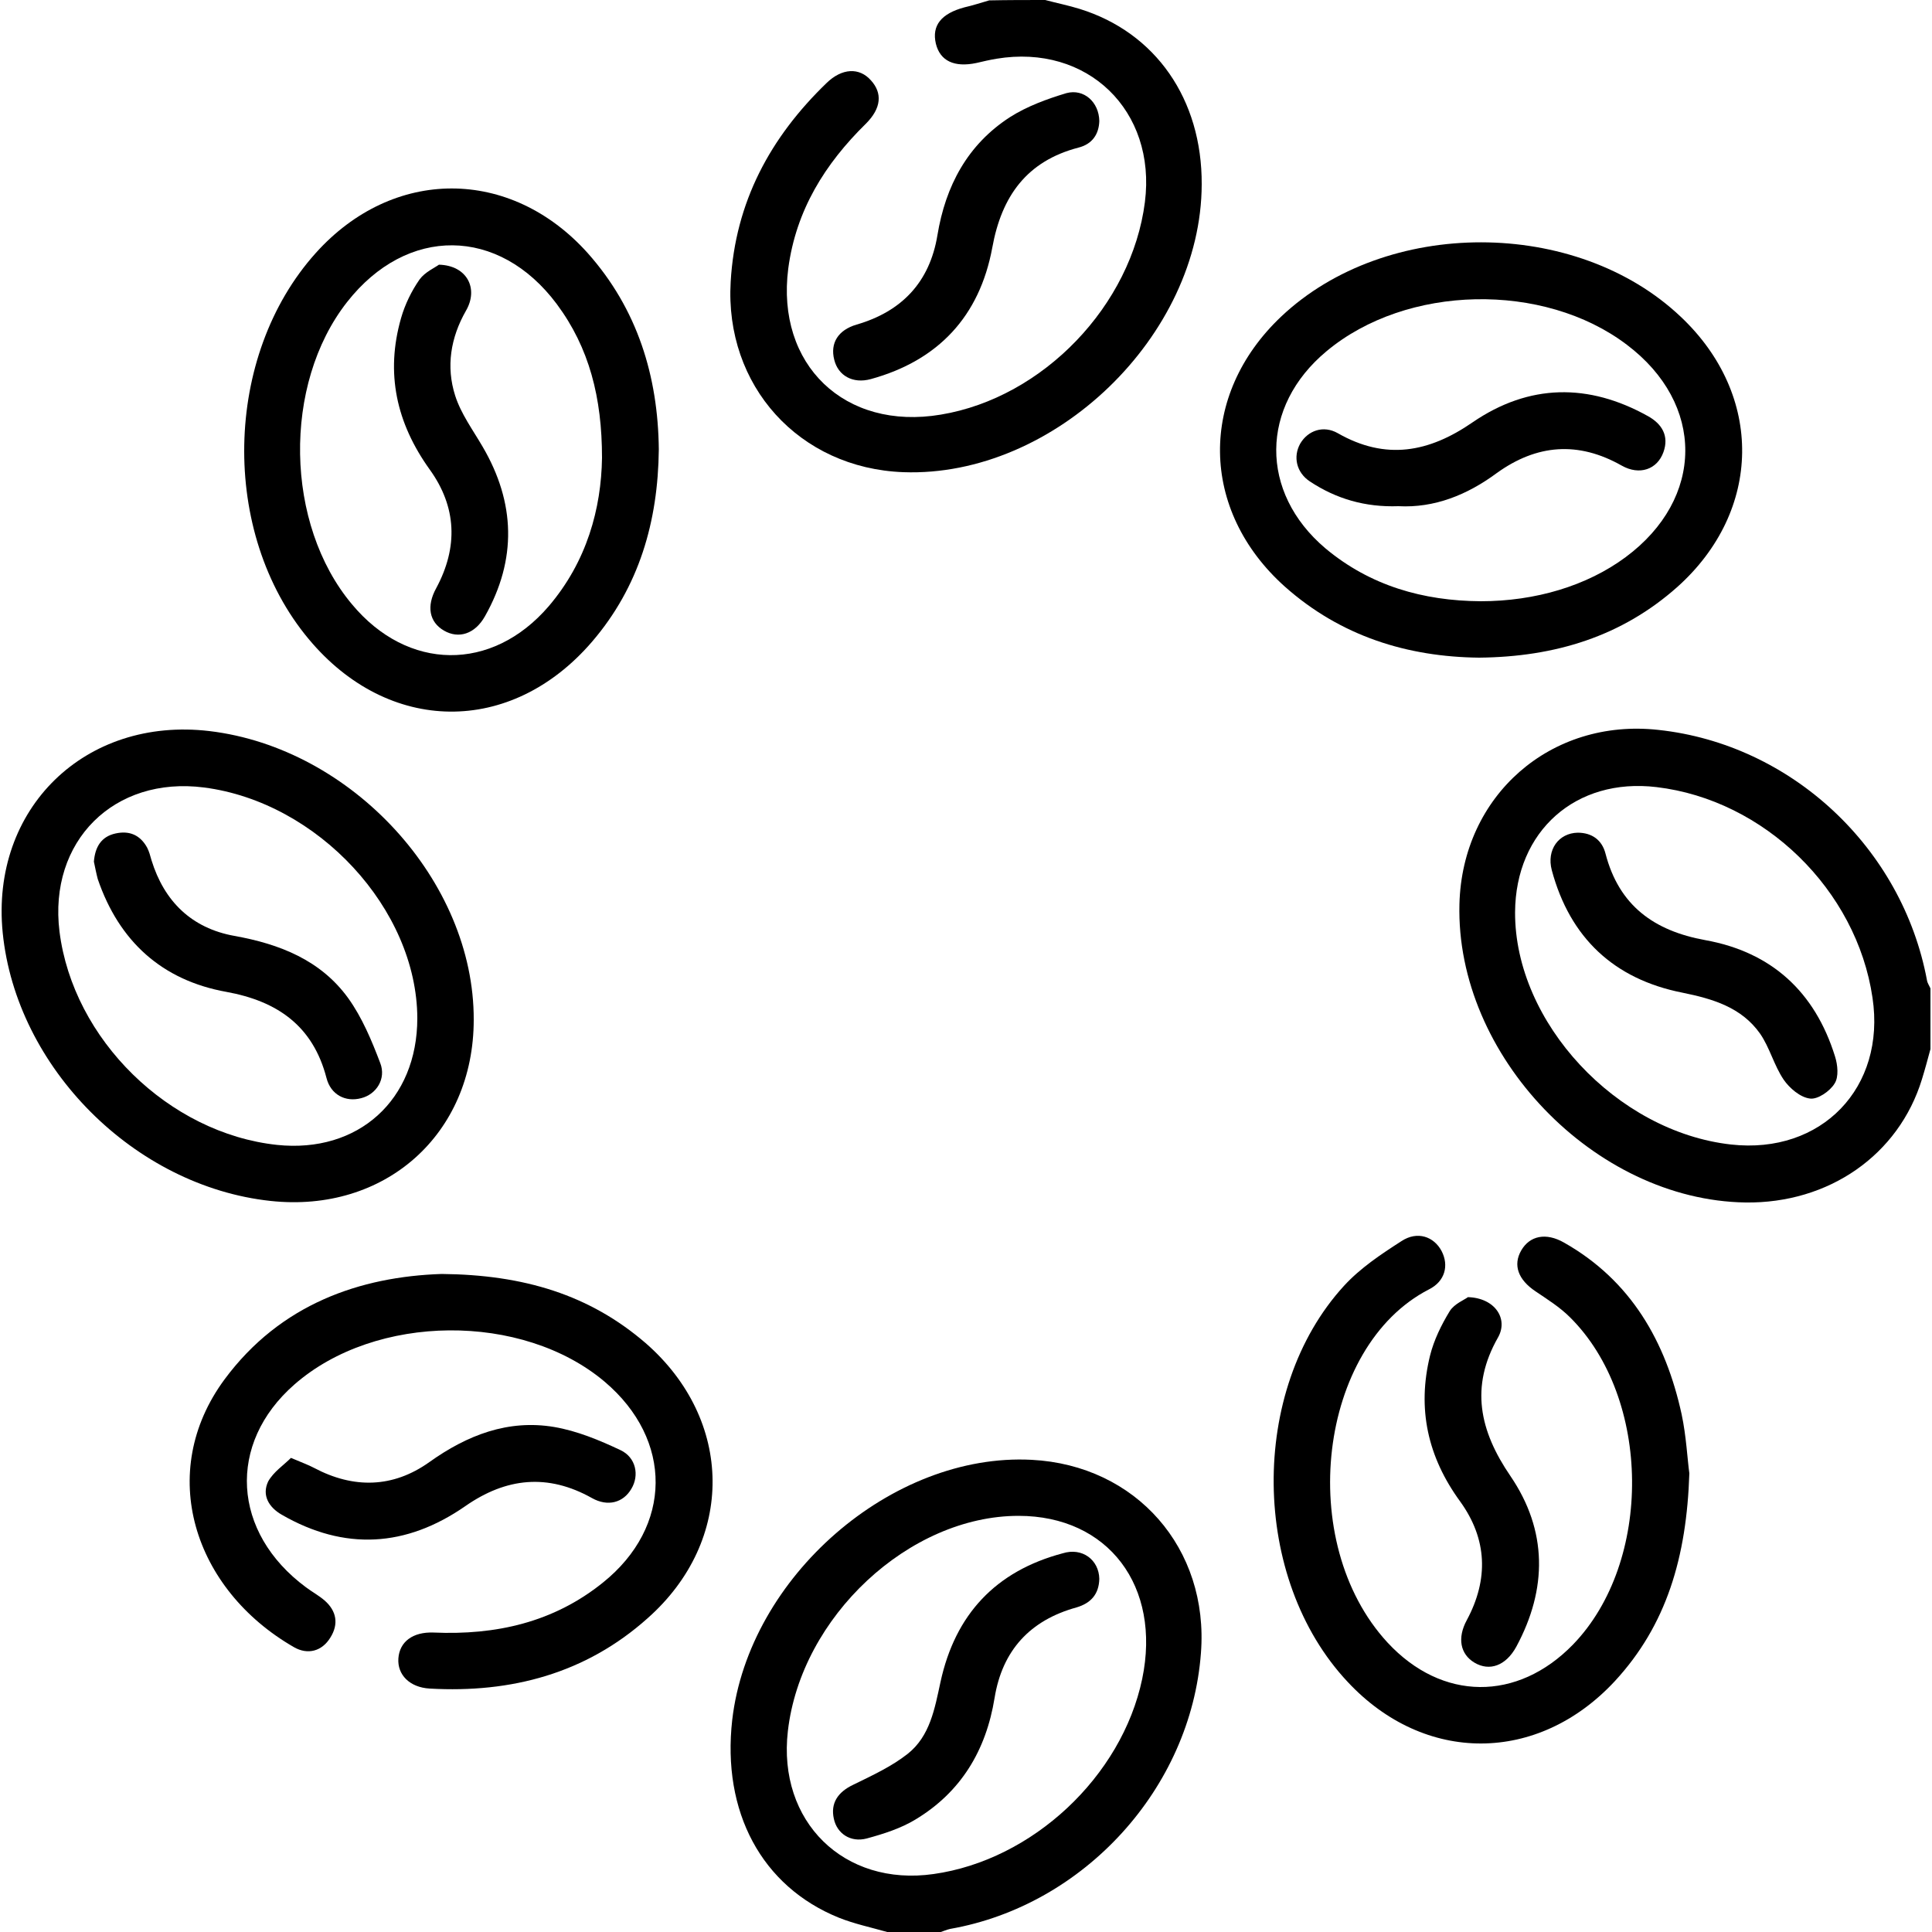 <svg xmlns="http://www.w3.org/2000/svg" xmlns:xlink="http://www.w3.org/1999/xlink" id="Livello_1" x="0px" y="0px" viewBox="0 0 500 500" style="enable-background:new 0 0 500 500;" xml:space="preserve"><g>	<path d="M499.6,271.5c-0.7,2.6-1.4,5.2-2.2,7.8c-6,19.6-24.1,32.2-45.7,31.9c-39-0.6-75-38-74-77.2c0.7-28.1,23.6-48.2,51.5-45.1  c34.4,3.7,63.1,30.5,69.5,64.8c0.1,0.7,0.6,1.4,0.9,2.1C499.6,261.1,499.6,266.3,499.6,271.5z M392.1,236.1  c-0.1,28.5,26.3,56.8,55.9,60.1c23.4,2.6,40.1-14.7,36.6-38c-4.1-27.9-28-51.2-55.9-54.5C407.8,201.2,392.2,215.1,392.1,236.1z"></path>	<path d="M229.6,500c-4.2-1.2-8.5-2.1-12.5-3.7c-20-8.1-30.3-27.4-27.6-51.2c4.3-37,41.3-69.2,77.5-67.3c27,1.4,45.9,22.9,43.8,50  c-2.6,35-30.2,65.3-64.9,71.4c-0.9,0.2-1.8,0.6-2.7,0.9C238.7,500,234.1,500,229.6,500z M263.6,392.3c-28.3,0-56.3,26.1-59.7,55.7  c-2.7,23.4,14.5,40.3,37.7,37c25.6-3.6,48.7-25.2,54-50.5C300.6,410.5,286.8,392.3,263.6,392.3z"></path>	<path d="M270.5,0c3,0.8,6,1.4,8.9,2.3c19.7,6.1,31.7,23.4,31.6,45.4c-0.1,39.2-38.2,75.9-77.2,74.5c-27-1-46.3-22.4-44.7-49.3  c1.2-20.6,10.2-37.3,24.8-51.4c4-3.9,8.5-4.1,11.5-0.7c3,3.3,2.7,7.2-1.3,11.2c-10.6,10.4-18.1,22.4-20.1,37.5  c-3.2,24.9,14.6,42,39.5,37.8c26.5-4.4,49.4-28.3,52.8-55c3-23.7-14.9-41-38.4-37.1c-1.8,0.3-3.5,0.7-5.2,1.1  c-5.7,1.2-9.4-0.5-10.5-5c-1.1-4.7,1.4-7.8,7.4-9.4c2.2-0.5,4.3-1.2,6.4-1.8C260.8,0,265.6,0,270.5,0z"></path>	<path d="M122.6,263.9c0,29.7-23,50.1-52.6,46.9c-35.2-3.8-65.8-34.5-69.3-69.4c-3.2-32.1,21.3-56,53.5-52.2  C91.1,193.6,122.7,228,122.6,263.9z M108,263.5c-0.1-28.2-25.7-55.9-55.2-59.7c-23.3-3-40.3,13.9-37.4,37.3  c3.5,27.9,28.3,52.2,56.3,55.2C92.7,298.5,108,284.7,108,263.5z"></path>	<path d="M382.8,170.2c-18.5-0.2-35.8-5.5-50.3-18.4c-22-19.7-22.4-49.6-0.9-69.9c27.1-25.6,76.3-25.6,103.4,0.1  c21.5,20.3,21.1,50.2-0.9,69.9C419.7,164.7,402.5,170,382.8,170.2z M383.2,155.6c14.2,0,27.5-4,37.5-11.4  c20.5-15.2,20.6-39.7,0.3-55c-21.5-16.3-57-15.6-77.7,1.7c-17.2,14.3-17.4,36.5-0.3,51C354.6,151.6,368.3,155.5,383.2,155.6z"></path>	<path d="M170.5,116.3c-0.2,18.7-5.1,35.6-17.3,49.8c-21,24.4-52.7,24-73.3-0.7c-23-27.5-22.1-73.3,1.8-99.9  c20-22.3,50.4-22.3,70.4,0C165,80,170.3,97.4,170.5,116.3z M155.8,118.5c0-15.6-3.3-28.5-11.7-39.8c-15-20.1-38.8-20.3-54.3-0.5  c-16.7,21.3-16.1,57.5,1.3,78.2c14.4,17.3,36.2,17.6,50.9,0.5C151.9,145.3,155.6,131.6,155.8,118.5z"></path>	<path d="M114.3,329.7c21.3,0.2,38.3,5.4,52.8,17.9c22.8,19.9,23.2,51.1,0.5,71.2c-16,14.3-35.3,19.4-56.4,18.2  c-5.2-0.3-8.4-3.6-8.1-7.8c0.3-4.3,3.7-6.9,9.1-6.7c16.1,0.7,31-2.6,43.8-12.9c18.1-14.5,18.2-37,0.5-52  c-21.3-18-59.3-17.7-80.3,0.7c-17.5,15.3-16.2,38.3,3,52.5c1.6,1.2,3.3,2.1,4.8,3.4c3.1,2.7,3.7,6.1,1.5,9.6  c-2.2,3.6-5.9,4.5-9.4,2.5c-26.1-15-35.7-45.3-18-69.3C72.6,337.4,93.3,330.4,114.3,329.7z"></path>	<path d="M437.2,381.3c-0.7,21.7-5.9,39.3-19.3,53.8c-19.9,21.4-49.2,21.5-69.1,0.2c-25.1-26.7-25.7-75.5-1-102.5  c4.2-4.6,9.6-8.2,14.9-11.6c4.1-2.7,8.4-1.2,10.4,2.6c1.9,3.7,0.9,7.8-3.3,9.9c-28.6,14.7-34.7,65.4-10.7,91.4  c14.1,15.2,33.6,15.3,48,0.5c20.7-21.4,20.3-63.8-0.8-84.7c-2.6-2.6-5.8-4.6-8.9-6.7c-4.5-3-5.9-6.8-3.7-10.6  c2.2-3.8,6.4-4.7,11.1-2c17.3,9.8,26.3,25.6,30.4,44.4C436.4,371.6,436.7,377.7,437.2,381.3z"></path>	<path d="M75.3,377.3c2.8,1.2,4.5,1.8,6,2.6c10.2,5.4,20.4,5.2,29.8-1.5c9.8-7,20.4-11.1,32.3-9.1c5.9,1,11.7,3.4,17.2,6  c4,1.9,4.9,6.5,2.8,10c-2.1,3.6-6.1,4.7-10.2,2.4c-11.4-6.4-22.2-5.3-32.8,2.1c-15.3,10.6-31.2,11.6-47.5,2.2  c-3.3-1.9-5.2-5-3.5-8.6C70.8,380.9,73.4,379.2,75.3,377.3z"></path>	<path d="M379.9,335.7c7,0.2,10.5,5.6,7.8,10.4c-7.3,12.8-4.8,24.2,3.2,35.9c9.6,14.1,9.6,29.2,1.5,44.2c-2.7,4.9-6.9,6.4-10.8,4.1  c-3.7-2.2-4.5-6.4-2-11c5.7-10.6,5.3-21-1.7-30.7c-8.4-11.5-11.2-24-7.8-37.8c1-4,2.9-7.9,5.1-11.5  C376.4,337.4,379,336.4,379.9,335.7z"></path>	<path d="M284.5,31.3c-0.1,3.4-1.8,6-5.4,6.9c-13.4,3.5-19.9,12.6-22.3,25.9c-3.3,17.8-14,29.2-31.4,34c-4.7,1.3-8.5-0.9-9.5-5  c-1.1-4.3,1-7.7,5.8-9.1c11.7-3.4,18.9-11,20.9-23.1c2.1-12.8,7.8-23.5,18.8-30.6c4.4-2.8,9.6-4.7,14.6-6.2  C280.5,22.9,284.4,26.4,284.5,31.3z"></path>	<path d="M408.3,215.5c3.7,0,6.3,1.9,7.2,5.4c3.5,13.5,12.6,20,25.8,22.4c17.2,3.1,28.4,13.4,33.6,30.1c0.7,2.2,1,5.3-0.1,7  c-1.2,2-4.4,4.2-6.4,3.9c-2.5-0.3-5.3-2.7-6.8-4.9c-2.5-3.7-3.6-8.3-6.1-11.9c-4.8-6.8-12.2-9-20.1-10.6  c-17.7-3.5-29.1-14.2-33.8-31.7C400.2,219.9,403.4,215.6,408.3,215.5z"></path>	<path d="M284.5,408.6c-0.1,4-2.2,6.3-5.9,7.4c-12,3.3-19.2,11.1-21.2,23.4c-2.2,13.6-8.7,24.4-20.5,31.5c-3.8,2.3-8.2,3.7-12.6,4.9  c-4.2,1.1-7.7-1.3-8.5-5.1c-0.9-4,1-6.9,5-8.8c4.9-2.4,9.9-4.7,14.1-8c5.8-4.6,7-11.7,8.5-18.6c3.8-17.5,14.3-28.7,31.6-33.3  C280.1,400.4,284.4,403.7,284.5,408.6z"></path>	<path d="M24.3,223c0.3-3.8,1.9-6.5,5.6-7.3c3.6-0.8,6.4,0.4,8.2,3.7c0.5,1,0.8,2.1,1.1,3.2c3.3,10.7,10.4,17.6,21.4,19.6  c11.8,2.1,22.4,6.3,29.5,16.1c3.6,5,6.1,11,8.3,16.8c1.6,4.1-1,8.1-4.9,9.1c-4.1,1.1-7.9-0.9-9-5.2c-3.5-13.5-12.7-19.9-25.9-22.3  c-16.7-3-27.8-13.1-33.3-29.2C24.9,226,24.6,224.4,24.3,223z"></path>	<path d="M361.9,131c-8.6,0.3-16.1-1.9-22.9-6.4c-3.5-2.3-4.4-6.4-2.5-9.8c2-3.4,6-4.8,9.7-2.7c12.4,7.1,23.6,5,34.9-2.8  c14.6-10,30-10.2,45.4-1.6c3.6,2,5.5,5.1,4,9.3c-1.6,4.5-6.2,6.1-10.8,3.5c-11.3-6.4-22-5.5-32.3,1.9  C379.7,128.1,371.2,131.5,361.9,131z"></path>	<path d="M113.6,68.5c7.3,0.2,10.3,6.2,7,11.9c-4,7-5.2,14.5-2.8,22c1.5,4.7,4.6,8.9,7.1,13.2c8.5,14.5,8.9,29.2,0.6,43.9  c-2.6,4.6-6.8,5.9-10.6,3.7c-3.8-2.2-4.6-6.3-2-11c5.7-10.6,5.3-21-1.7-30.7c-8.6-12-11.5-24.9-7.4-39.2c1-3.5,2.7-7,4.8-10  C110,70.4,112.5,69.3,113.6,68.5z"></path></g></svg>